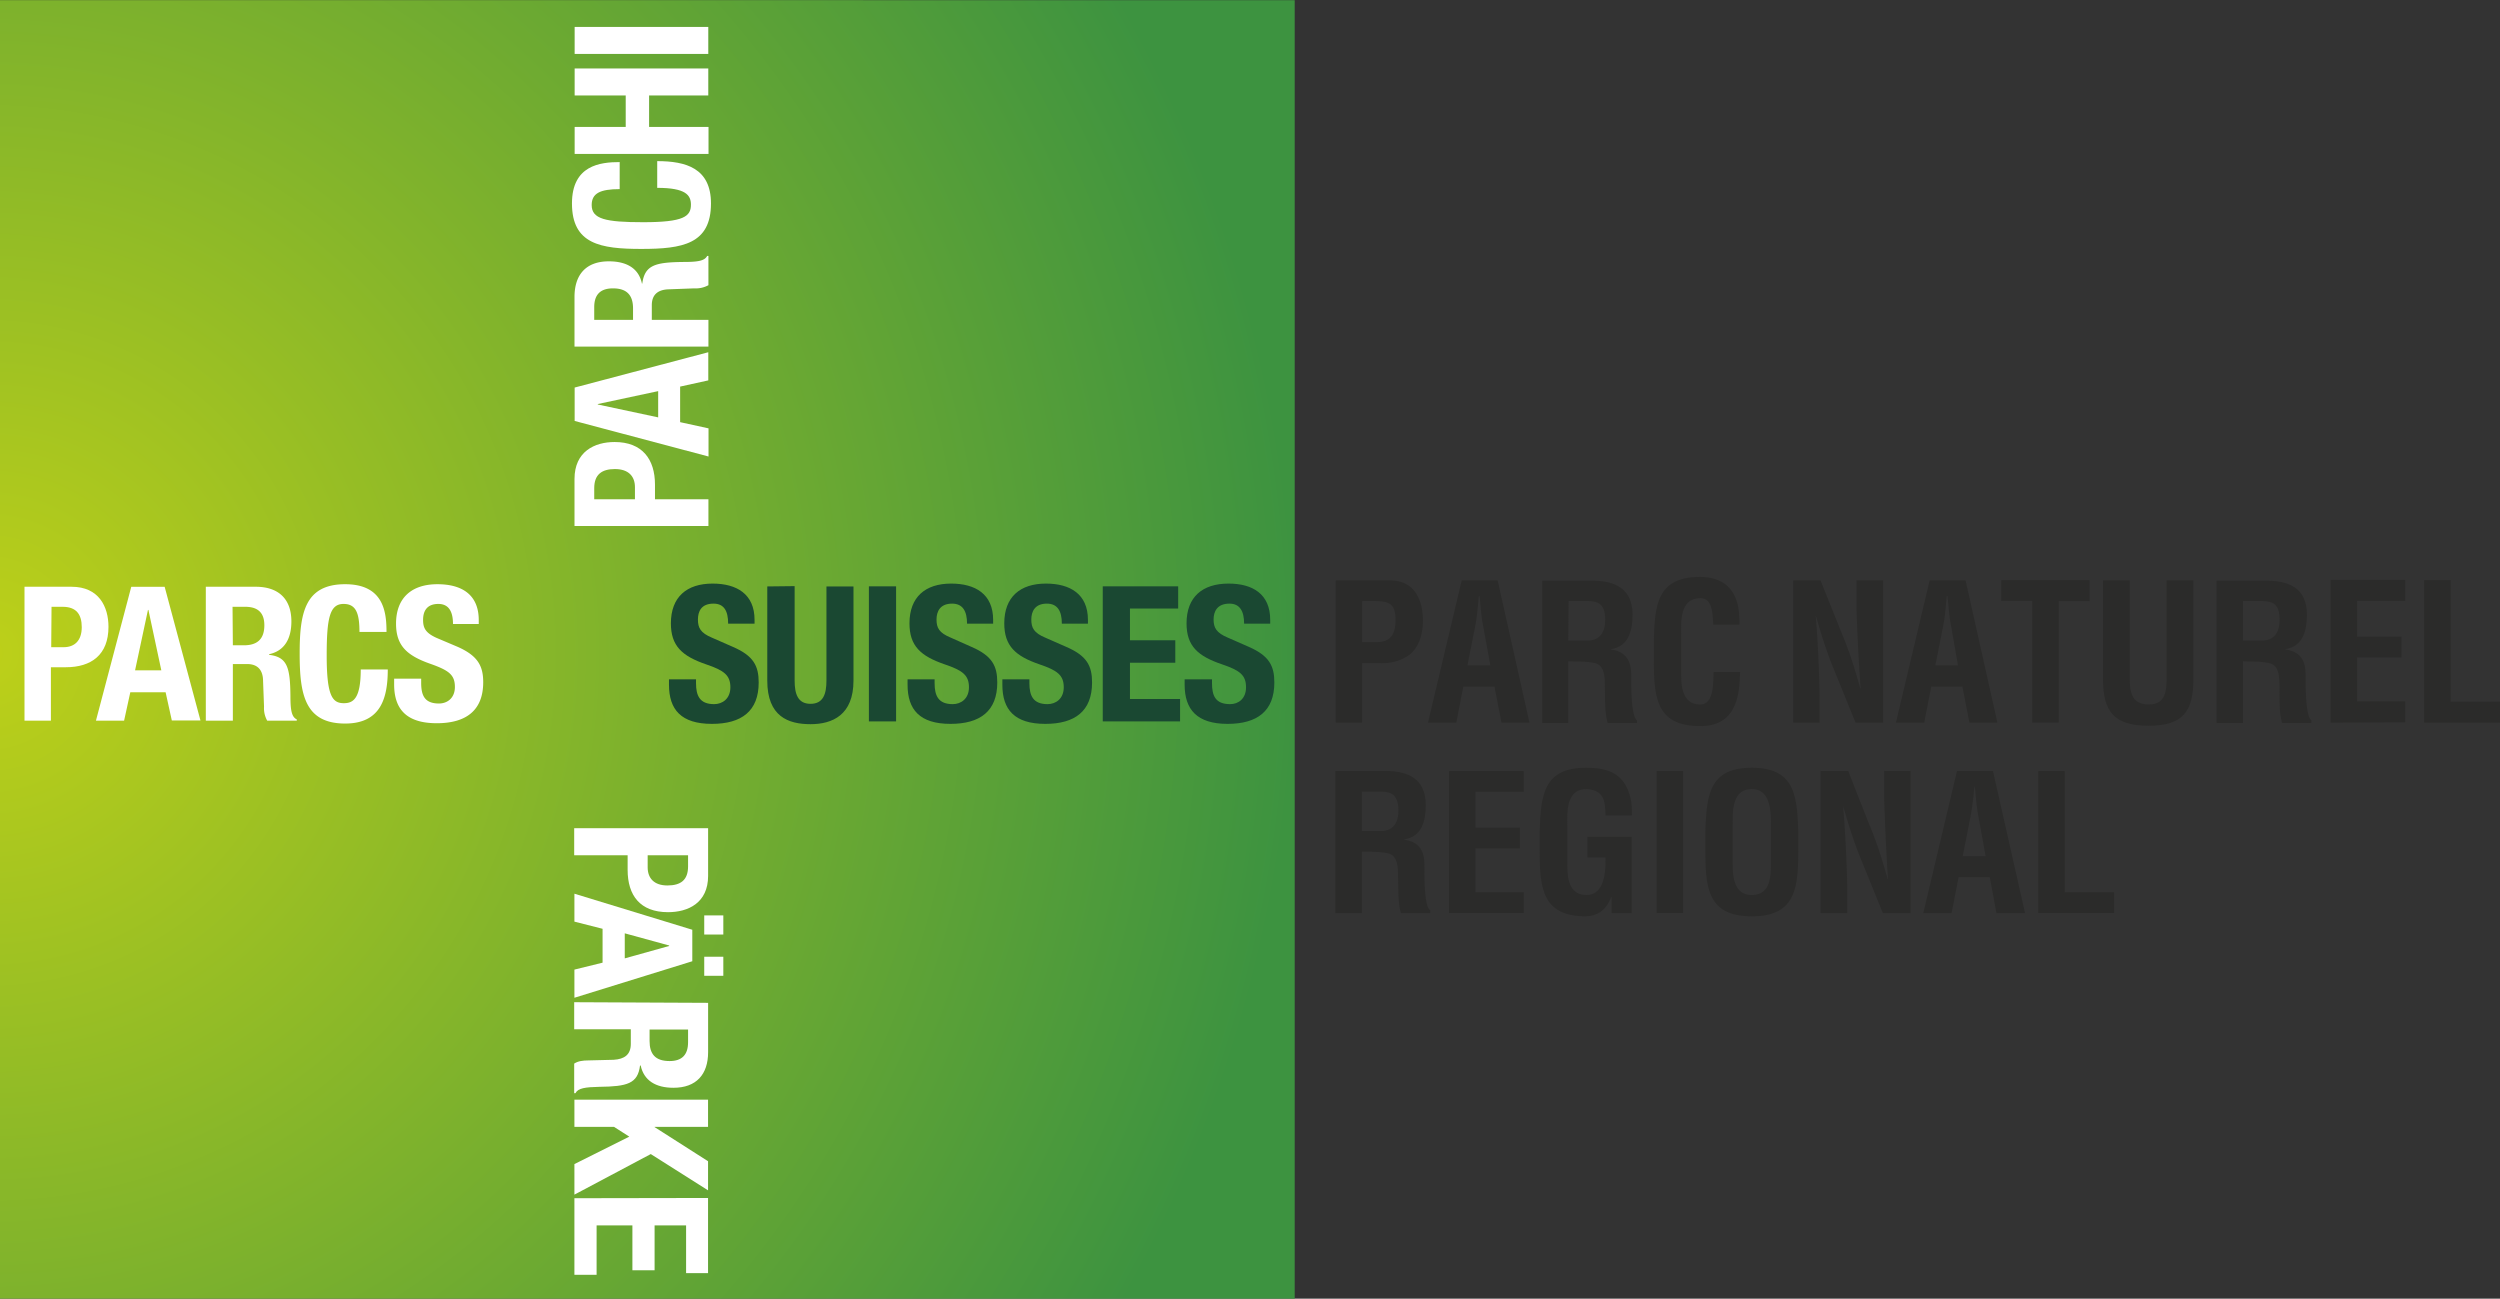 <svg xmlns="http://www.w3.org/2000/svg" height="54.42" width="104.76"><rect width="100%" height="100%" fill="#333333" stroke="none"/><defs><clipPath id="a"><path d="M0 0h78.57v40.82H0z"/></clipPath><clipPath id="b"><path d="M0 0h78.57v40.82H0z"/></clipPath><clipPath id="c"><path d="M0 0h78.57v40.82H0z"/></clipPath><clipPath id="d"><path d="M0 0h78.57v40.82H0z"/></clipPath><clipPath id="e"><path d="M0 0h78.57v40.82H0z"/></clipPath><radialGradient id="f" spreadMethod="pad" gradientTransform="matrix(41.135 0 0 -41.254 -.38 20.3)" gradientUnits="userSpaceOnUse" r="1" cy="0" cx="0" fy="0" fx="0"><stop offset="0" stop-color="#bdd019"/><stop offset="1" stop-color="#3d9340"/></radialGradient><clipPath id="g"><path d="M0 0h78.57v40.82H0z"/></clipPath><clipPath id="h"><path d="M0 0h78.57v40.82H0z"/></clipPath><clipPath id="i"><path d="M0 0h78.57v40.82H0z"/></clipPath><clipPath id="j"><path d="M0 0h78.57v40.82H0z"/></clipPath><clipPath id="k"><path d="M0 0h78.57v40.82H0z"/></clipPath><clipPath id="l"><path d="M0 0h78.57v40.82H0z"/></clipPath><clipPath id="m"><path d="M0 0h78.57v40.82H0z"/></clipPath></defs><g clip-path="url(#a)" transform="matrix(1.333 0 0 -1.333 0 54.42)"><path d="M41.99 18.11v4.47h1.7c.8 0 1.04-.64 1.04-1.27 0-.38-.1-.8-.41-1.06a1.45 1.45 0 0 0-.94-.27h-.56v-1.87zm.83 2.53h.45c.36 0 .6.15.6.7 0 .51-.2.59-.67.59h-.38zM44.89 18.11l1.06 4.47h1.13l1-4.47h-.88l-.22 1.13H46l-.22-1.13zm1.24 1.8h.72l-.23 1.26c-.04.2-.06.41-.08.62l-.03.3h-.02l-.03-.3c-.02-.2-.04-.41-.08-.62zM49.3 20.04V18.1h-.82v4.47h1.57c.72 0 1.27-.25 1.27-1.07 0-.49-.12-1-.68-1.08v-.01c.49-.07.64-.38.64-.81 0-.19-.02-1.28.18-1.42v-.08h-.92c-.1.29-.08.84-.09 1.13 0 .28 0 .65-.28.74-.23.06-.47.06-.71.06zm0 .65h.66c.28.02.5.2.5.65 0 .5-.22.58-.53.59h-.62zM54.7 19.7l-.01-.25c-.04-.82-.32-1.45-1.24-1.45-1.37 0-1.46.87-1.46 2.07v.63c.03 1.14.12 1.99 1.46 1.99.74-.01 1.16-.4 1.22-1.16 0-.11.02-.22.01-.34h-.82c-.03.29 0 .83-.41.83-.66 0-.6-.78-.6-1.13v-1.24c0-.37.02-.97.6-.97.45 0 .4.74.42 1.02zM58.36 22.58h.84v-4.47h-.87l-.65 1.6c-.22.52-.4 1.07-.6 1.77a42.18 42.18 0 0 0 .12-2.53v-.84h-.83v4.47h.86l.65-1.62c.22-.52.4-1.05.6-1.78h.01a63 63 0 0 0-.13 2.53zM59.6 18.11l1.06 4.47h1.13l1-4.47h-.88l-.22 1.13h-.98l-.22-1.13zm1.24 1.8h.71l-.22 1.26c-.04.2-.06.41-.08.62l-.03.3h-.02a4.5 4.5 0 0 1-.03-.3c-.02-.2-.04-.41-.08-.62z" fill="#2b2b2a"/></g><path d="M83.86 24.31h3.7v.88h-1.29v5.09h-1.11v-5.1h-1.3z" fill="#2b2b2a"/><g clip-path="url(#b)" transform="matrix(1.333 0 0 -1.333 0 54.42)"><path d="M68.11 22.58h.84v-3.11c0-1-.32-1.46-1.41-1.46-1.1 0-1.43.47-1.43 1.46v3.11h.84v-3.04c0-.43.03-.86.6-.86.53 0 .56.43.56.86zM70.51 20.04V18.1h-.83v4.47h1.58c.72 0 1.26-.25 1.26-1.07 0-.49-.12-1-.68-1.08v-.01c.5-.07.64-.38.64-.81 0-.19-.02-1.28.18-1.42v-.08h-.92c-.1.29-.08.84-.08 1.13-.01.28 0 .65-.29.74-.23.06-.47.06-.7.06zm0 .65h.66c.27.02.49.2.49.65 0 .5-.21.58-.53.59h-.62z" fill="#2b2b2a"/></g><path d="M97.66 30.28V24.3h3.13v.88h-2.02v1.5h1.86v.87h-1.86v1.84h2.02v.88zM101.58 24.31v5.97h3.18v-.88h-2.07v-5.09z" fill="#2b2b2a"/><g clip-path="url(#c)" transform="matrix(1.333 0 0 -1.333 0 54.42)"><path d="M42.81 14.05v-1.93h-.83v4.47h1.57c.72 0 1.27-.25 1.27-1.07 0-.5-.12-1-.68-1.08v-.01c.5-.07.64-.38.64-.81 0-.19-.03-1.28.18-1.41v-.09h-.92c-.1.29-.08.84-.09 1.13 0 .28 0 .65-.28.74-.23.06-.47.06-.71.06zm0 .65h.65c.28.02.5.2.5.64 0 .5-.22.59-.53.6h-.62z" fill="#2b2b2a"/></g><path d="M60.72 38.26v-5.95h3.13v.87h-2.02v1.5h1.86v.87h-1.86v1.84h2.02v.87z" fill="#2b2b2a"/><g clip-path="url(#d)" transform="matrix(1.333 0 0 -1.333 0 54.42)"><path d="M48.4 14.71c.04 1.14.13 1.98 1.46 1.98.72 0 1.21-.19 1.4-.96.04-.18.04-.36.04-.54h-.83c-.01.45-.04.8-.6.83-.66 0-.6-.78-.6-1.12v-1.24c0-.37.02-.97.6-.97.47 0 .62.5.6 1.18h-.57v.65h1.39v-2.4h-.63v.51h-.01c-.17-.46-.48-.6-.79-.61-1.37 0-1.46.87-1.46 2.06z" fill="#2b2b2a"/></g><path d="M69.42 38.26h1.11v-5.95h-1.11z" fill="#2b2b2a"/><g clip-path="url(#e)" transform="matrix(1.333 0 0 -1.333 0 54.42)"><path d="M53.61 14.71c.04 1.14.13 1.98 1.46 1.98s1.42-.84 1.46-1.98v-.63c0-1.2-.1-2.06-1.46-2.06-1.37 0-1.46.87-1.46 2.06zm.86-1.05c0-.37.03-.97.6-.97.6 0 .6.61.6 1.04v1.14c0 .36.02 1.15-.6 1.15-.65 0-.6-.78-.6-1.12zM59.23 16.59h.83v-4.47h-.87l-.65 1.6c-.22.52-.4 1.07-.6 1.77a42.49 42.49 0 0 0 .13-2.53v-.84h-.84v4.47h.87l.64-1.63c.22-.51.4-1.05.6-1.77h.01a82.83 82.83 0 0 0-.12 2.52zM60.46 12.12l1.06 4.47h1.13l1.01-4.47h-.9l-.21 1.13h-.98l-.22-1.13zm1.24 1.79h.72l-.23 1.27c-.04.2-.06.4-.08.62l-.03.3h-.01a3.9 3.9 0 0 1-.03-.3c-.03-.21-.05-.42-.09-.62z" fill="#2b2b2a"/></g><path d="M85.41 38.26v-5.95h1.11v5.08h2.07v.87z" fill="#2b2b2a"/><path d="M0 0h40.7v40.82H0z" fill="url(#f)" transform="matrix(1.333 0 0 -1.333 0 54.42)"/><g clip-path="url(#g)" transform="matrix(1.333 0 0 -1.333 0 54.42)"><path d="M22.26 14.79v-1.5c0-.85-.63-1.14-1.26-1.14-.88 0-1.27.53-1.27 1.33v.46h-1.68v.85zm-1.9-.85v-.38c0-.34.2-.57.62-.57s.65.17.65.6v.35zM22.26 9.3V7.75c0-.7-.37-1.12-1.09-1.12-.56 0-.93.23-1.03.7h-.02c-.07-.57-.4-.66-1.28-.67-.44-.01-.67-.04-.75-.2h-.04v.93c.12.08.28.1.44.1l.8.02c.34.02.54.16.54.5v.46h-1.78v.85zm-1.84-.84V8.1c0-.4.17-.63.63-.63.39 0 .58.2.58.59v.4z" fill="#fff"/></g><path d="M29.67 47.22h-2.24v.01l2.24 1.43v1.22l-2.4-1.52-3.2 1.7v-1.28l2.3-1.15-.64-.41h-1.66v-1.14h5.6zM24.07 50.21v3.21H25v-2.07h1.5v1.88h.93v-1.88h1.32v2h.92V50.2zM29.01 38.96v1.32l-4.94 1.53v-1.18l1.18-.29v-1.42l-1.18-.3v-1.17zm-2.83.15v1.05l1.86-.52v-.02zM29.51 39.16h.8v-.8h-.8zM29.51 40.89h.8v-.8h-.8z" fill="#fff"/><g clip-path="url(#h)" transform="matrix(1.333 0 0 -1.333 0 54.42)"><path d="M19.48 34.88c-.61 0-.88-.13-.88-.5 0-.44.43-.54 1.62-.54 1.27 0 1.5.18 1.5.55 0 .3-.16.53-1.06.53v.84c.9 0 1.69-.22 1.69-1.33 0-1.28-.9-1.43-2.19-1.43-1.28 0-2.18.15-2.18 1.43 0 1.2.89 1.3 1.5 1.3zM18.06 24.29v1.48c0 .86.63 1.16 1.26 1.16.87 0 1.27-.54 1.27-1.34v-.46h1.68v-.84zm1.9.84v.38c0 .34-.2.57-.63.57-.41 0-.65-.17-.65-.6v-.35z" fill="#fff"/></g><path d="M24.08 17.64v-1.4l5.6-1.48v1.18l-1.18.26v1.49l1.19.26v1.18zm3.5-.15v-1.1l-2.53.54v.02z" fill="#fff"/><g clip-path="url(#i)" transform="matrix(1.333 0 0 -1.333 0 54.42)"><path d="M18.06 29.93v1.56c0 .7.36 1.12 1.08 1.12.56 0 .94-.22 1.04-.7h.01c.08.58.4.67 1.29.68.44 0 .67.03.75.19h.04v-.92a.83.83 0 0 0-.45-.1l-.8-.03c-.33-.01-.53-.16-.53-.5v-.46h1.78v-.84zm1.84.84v.36c0 .4-.18.63-.63.63-.4 0-.59-.2-.59-.59v-.4z" fill="#fff"/></g><path d="M24.08 6.45V5.32h2.14V4h-2.14V2.87h5.6V4H27.2v1.32h2.49v1.13zM24.08 2.26h5.6V1.13h-5.6z" fill="#fff"/><g clip-path="url(#j)" transform="matrix(1.333 0 0 -1.333 0 54.42)"><path d="M.77 22.38h1.48c.86 0 1.16-.63 1.16-1.26 0-.88-.54-1.27-1.34-1.27H1.6v-1.68H.77zm.84-1.9H2c.34 0 .57.2.57.63 0 .4-.17.64-.6.64h-.35z" fill="#fff"/></g><path d="M5.5 24.59h1.4l1.5 5.6H7.2l-.26-1.18H5.46L5.2 30.2H4.02zm.16 3.5h1.1l-.54-2.53H6.2z" fill="#fff"/><g clip-path="url(#k)" transform="matrix(1.333 0 0 -1.333 0 54.42)"><path d="M6.47 22.38h1.57c.7 0 1.12-.37 1.12-1.09 0-.56-.23-.93-.7-1.03v-.02c.57-.07.66-.39.67-1.28 0-.44.03-.67.2-.75v-.04H8.4a.8.8 0 0 0-.1.44l-.03.8c0 .34-.16.54-.5.54h-.45v-1.78h-.85zm.85-1.84h.35c.4 0 .64.18.64.63 0 .39-.2.58-.6.58h-.4zM11.3 20.96c0 .61-.12.88-.5.88-.43 0-.53-.43-.53-1.62 0-1.28.18-1.5.54-1.5.3 0 .53.15.53 1.06h.85c0-.9-.22-1.7-1.34-1.7-1.27 0-1.43.92-1.43 2.2 0 1.27.16 2.18 1.43 2.18 1.22 0 1.3-.89 1.3-1.5zM13.24 19.49v-.13c0-.4.11-.65.56-.65.26 0 .5.17.5.52 0 .38-.19.52-.75.72-.75.26-1.1.57-1.1 1.27 0 .82.5 1.24 1.3 1.24.76 0 1.3-.32 1.3-1.13v-.12h-.81c0 .4-.14.63-.46.63-.38 0-.48-.25-.48-.5s.07-.41.43-.57l.66-.28c.63-.28.8-.6.8-1.11 0-.89-.54-1.29-1.46-1.29-.96 0-1.34.45-1.34 1.22v.18z" fill="#fff"/><path d="M21.88 19.47v-.12c0-.4.12-.66.57-.66.26 0 .51.17.51.53 0 .38-.2.53-.76.72-.76.26-1.11.58-1.11 1.29 0 .83.5 1.25 1.31 1.25.76 0 1.32-.33 1.32-1.14v-.12h-.83c0 .4-.13.63-.46.63-.39 0-.49-.25-.49-.5 0-.26.08-.42.44-.57l.66-.29c.65-.28.81-.6.81-1.12 0-.9-.54-1.3-1.47-1.3-.97 0-1.35.45-1.35 1.23v.17zM24.98 22.4v-2.97c0-.42.1-.73.5-.73s.5.31.5.73v2.96h.85v-2.96c0-1.08-.66-1.37-1.35-1.37-.7 0-1.36.24-1.36 1.37v2.96z" fill="#1a4832"/></g><path d="M36.41 30.23h1.14v-5.66h-1.14z" fill="#1a4832"/><g clip-path="url(#l)" transform="matrix(1.333 0 0 -1.333 0 54.42)"><path d="M29.38 19.47v-.12c0-.4.12-.66.57-.66.26 0 .51.17.51.53 0 .38-.2.53-.76.72-.76.26-1.11.58-1.11 1.29 0 .83.5 1.25 1.31 1.25.76 0 1.32-.33 1.32-1.14v-.12h-.82c0 .4-.14.63-.47.63-.38 0-.49-.25-.49-.5 0-.26.08-.42.45-.57l.65-.29c.65-.28.81-.6.81-1.12 0-.9-.54-1.3-1.47-1.3-.97 0-1.35.45-1.35 1.23v.17zM32.36 19.47v-.12c0-.4.12-.66.57-.66.26 0 .51.17.51.53 0 .38-.2.53-.76.72-.76.26-1.11.58-1.11 1.29 0 .83.5 1.25 1.31 1.25.76 0 1.32-.33 1.32-1.14v-.12h-.82c0 .4-.14.63-.47.63-.38 0-.49-.25-.49-.5 0-.26.08-.42.44-.57l.66-.29c.65-.28.81-.6.81-1.12 0-.9-.54-1.3-1.47-1.3-.97 0-1.35.45-1.35 1.23v.17z" fill="#1a4832"/></g><path d="M49.37 24.57v.93h-2.02v1.33h1.9v.94h-1.9v1.52h2.1v.94h-3.24v-5.66z" fill="#1a4832"/><g clip-path="url(#m)" transform="matrix(1.333 0 0 -1.333 0 54.42)"><path d="M38.1 19.47v-.12c0-.4.11-.66.57-.66.26 0 .5.17.5.53 0 .38-.19.53-.75.72-.77.26-1.12.58-1.12 1.29 0 .83.5 1.25 1.32 1.25.76 0 1.31-.33 1.31-1.14v-.12h-.82c0 .4-.14.63-.46.63-.39 0-.5-.25-.5-.5 0-.26.09-.42.45-.57l.66-.29c.64-.28.8-.6.8-1.12 0-.9-.54-1.3-1.47-1.3-.96 0-1.35.45-1.35 1.23v.17z" fill="#1a4832"/></g></svg>